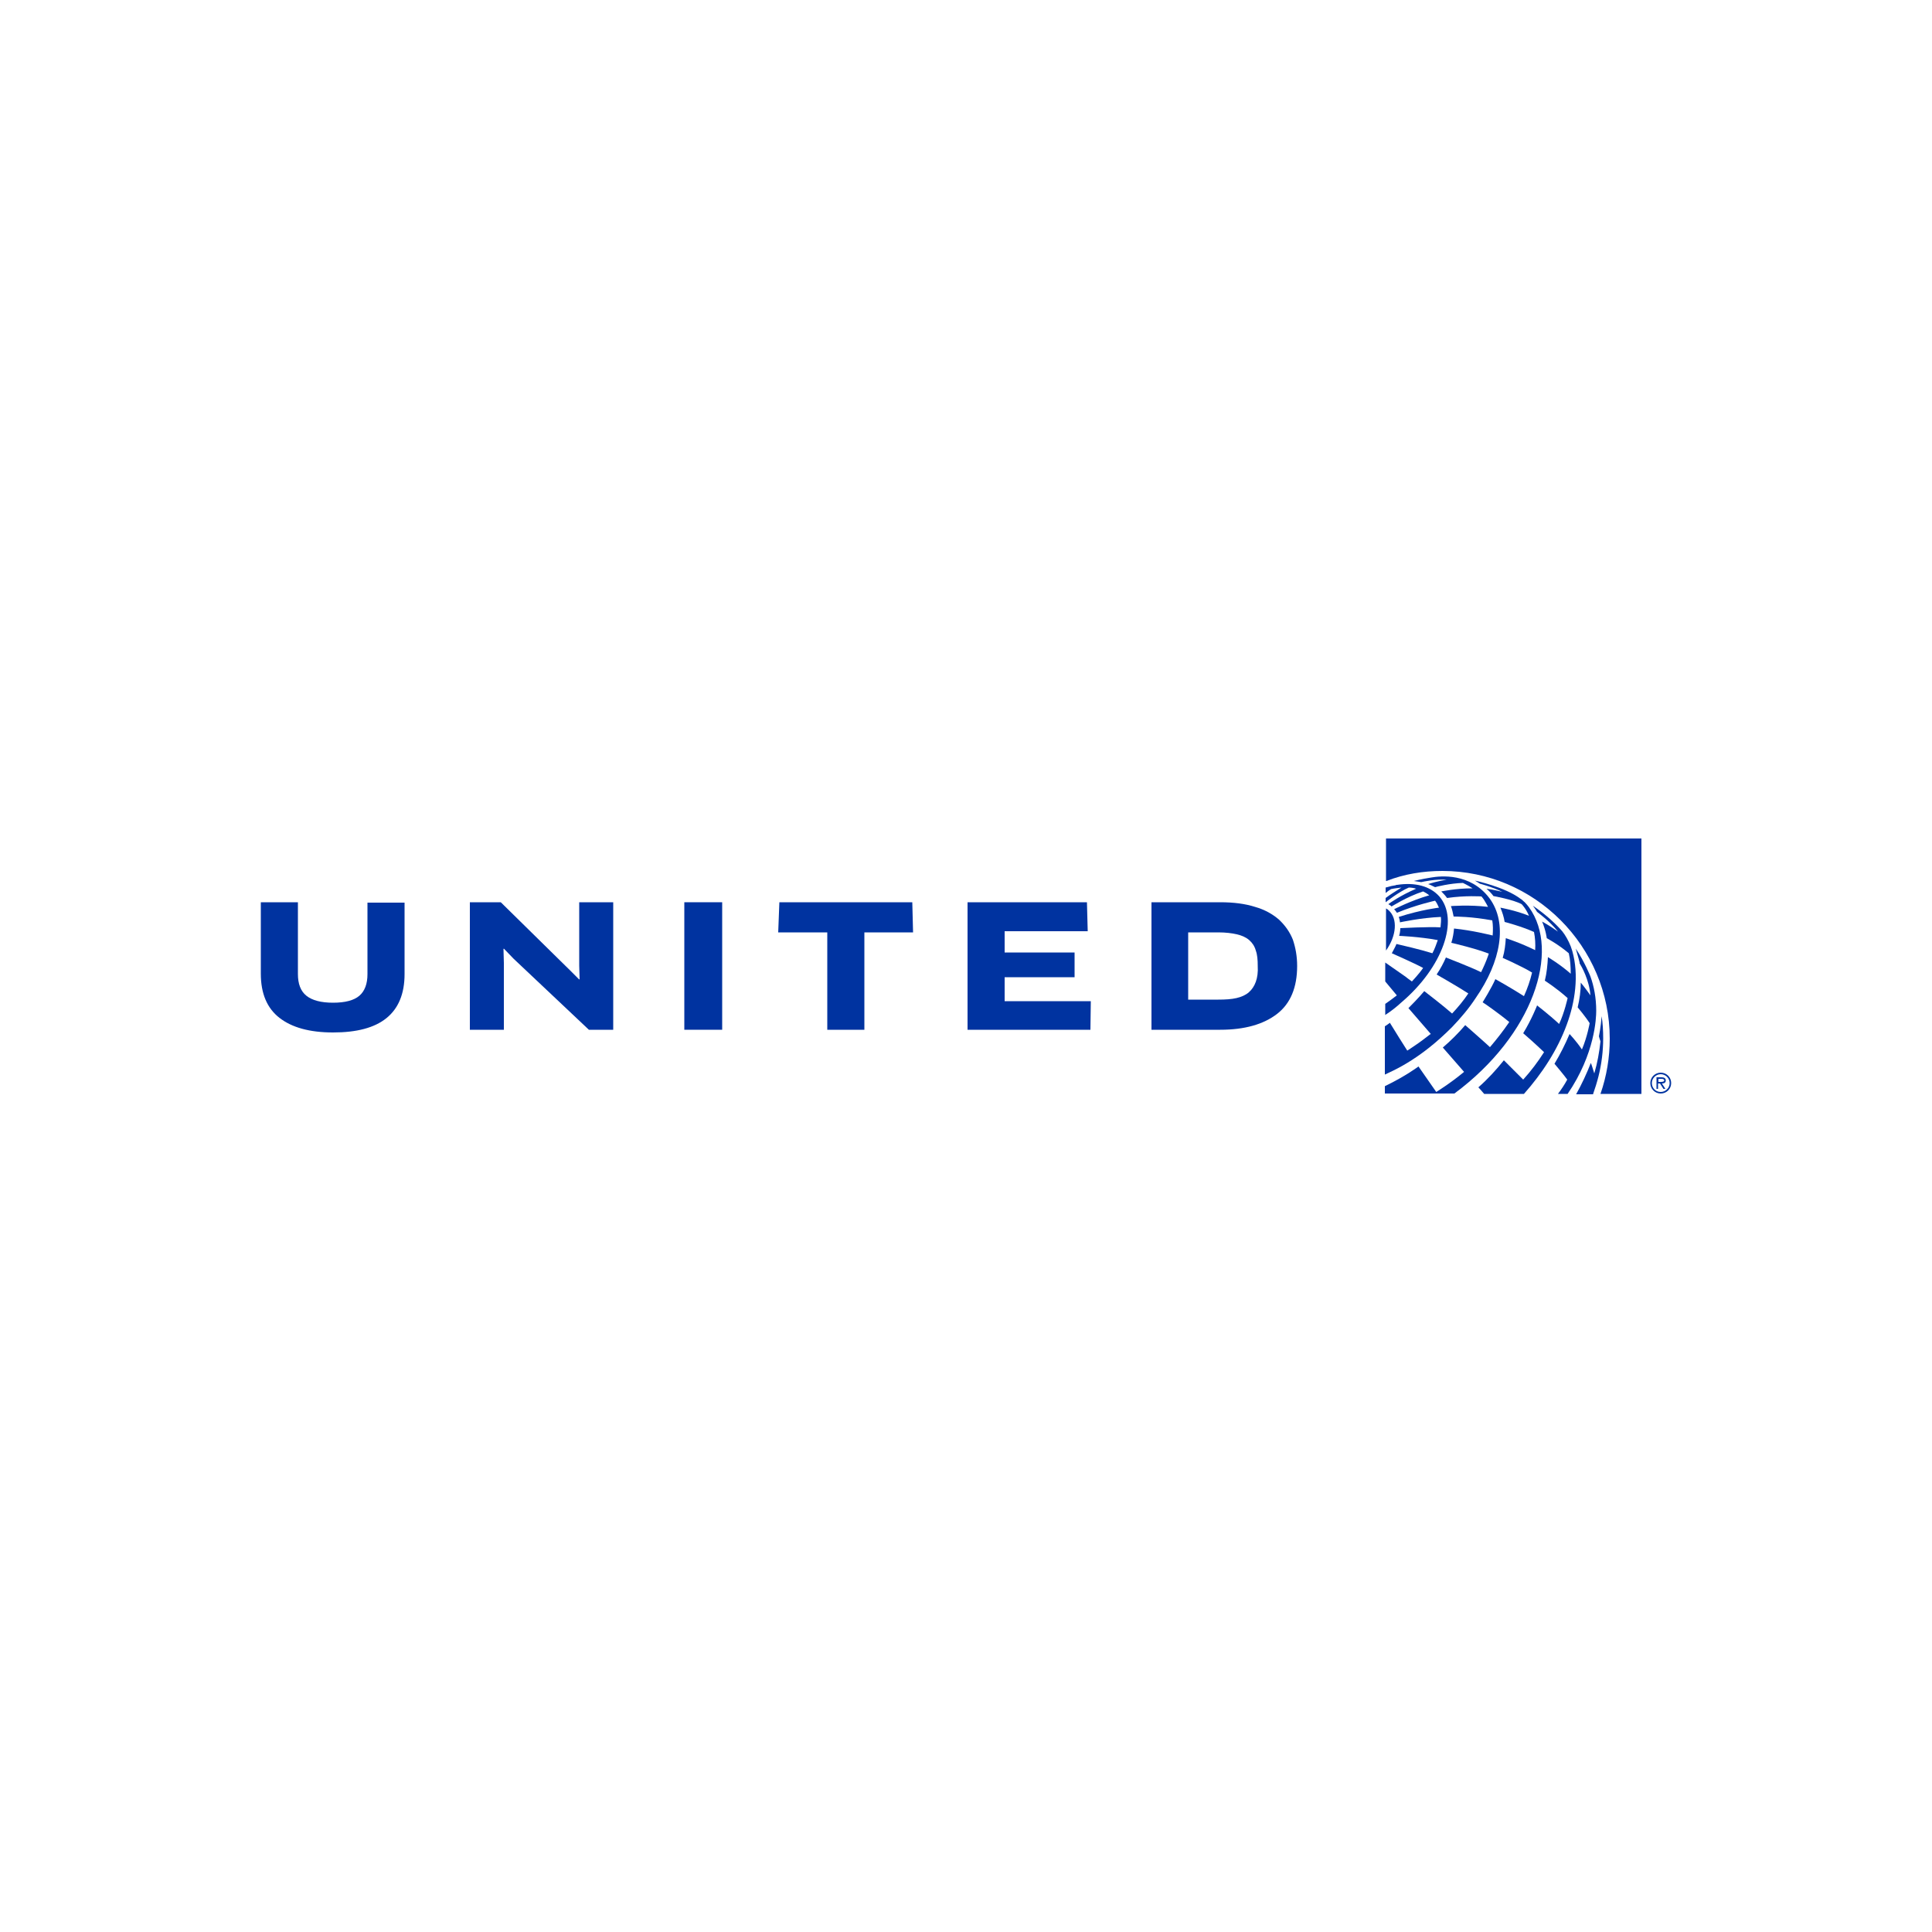 <?xml version="1.0" encoding="utf-8"?>
<!-- Generator: Adobe Illustrator 19.0.0, SVG Export Plug-In . SVG Version: 6.00 Build 0)  -->
<svg version="1.1" id="Layer_1" xmlns="http://www.w3.org/2000/svg" xmlns:xlink="http://www.w3.org/1999/xlink" x="0px" y="0px"
	 viewBox="0 0 500 500" style="enable-background:new 0 0 500 500;" xml:space="preserve">
<style type="text/css">
	.st0{fill:#0033A0;}
</style>
<g>
	<path class="st0" d="M429.8,277.6c-1.5,0-2.7,1.2-2.7,2.7c0,1.5,1.2,2.7,2.7,2.7c1.5,0,2.7-1.2,2.7-2.7
		C432.5,278.8,431.3,277.6,429.8,277.6 M429.8,282.6c-1.3,0-2.3-1-2.3-2.3c0-1.3,1.1-2.3,2.3-2.3c1.2,0,2.3,1,2.3,2.3
		C432.1,281.6,431,282.6,429.8,282.6"/>
	<path class="st0" d="M431.1,279.6c0-0.6-0.5-0.8-1.1-0.8h-1.3v3h0.4v-1.4h0.5l0.9,1.4h0.5l-0.9-1.4
		C430.7,280.4,431.1,280.2,431.1,279.6 M429.7,280h-0.5v-0.8h0.8c0.3,0,0.7,0.1,0.7,0.4C430.7,280,430,280,429.7,280"/>
	<path class="st0" d="M412.3,283.1c0.5-1.4,1-3,1.4-4.6c0.8-3.2,1.2-6.5,1.2-9.8c0-1.9-0.1-3.9-0.4-5.7c-0.2,2.8-0.7,5.2-0.7,5.2
		c0.1,0.4,0.3,1,0.4,1.3l0,0c-0.3,2.8-0.8,5.6-1.6,8.3c-0.4-1.3-0.8-2.6-0.9-2.7l0,0c-1,2.6-2.4,5.6-3.8,8.1H412.3z"/>
	<path class="st0" d="M403.2,283.1h2.5c7.1-10.4,7.4-19.7,7.4-21.5c0-3.4-0.6-6.4-1.5-8.9c0,0-1.5-3.8-3.8-7.2
		c0.2,0.8,0.7,2.3,1,3.6c0,0.1,0,0.2,0,0.2c0.5,0.8,2.5,4.3,2.8,8.3l0,0c0,0-1.4-2-2.5-3.3c0,2.2-0.3,4.3-0.8,6.4
		c0,0,2.1,2.5,3.1,4.1c0,0-0.6,3.5-2,6.8c-1.4-2.1-3.2-4-3.2-4c-1.1,2.6-2.4,5.2-3.9,7.7c0,0,2.7,3.2,3.3,4.1
		C404.9,280.7,404.1,281.9,403.2,283.1"/>
	<path class="st0" d="M394.4,283.1c4.7-5.3,8.7-11.4,11.1-18c2.1-5.7,3.2-12.7,1.4-19c-0.1-0.4-0.3-0.8-0.4-1.2
		c-0.6-1.5-1.4-2.9-2.2-3.9c-2.2-2.5-4.8-4.7-7.6-6.6c0.4,0.5,0.8,1.1,1.1,1.6c0,0,3.4,2.5,5.4,5.1c-2.5-1.8-4-2.5-4.1-2.6l0,0
		c1,2.4,1.2,4.3,1.2,4.3c0,0,3,1.6,5.7,3.9c0.4,1.7,0.5,3.5,0.5,5.3c-2.7-2.4-5.9-4.3-5.9-4.3c-0.1,2-0.3,4.1-0.8,6.1
		c0,0,3,1.9,5.9,4.5c0,0-0.8,3.7-2.2,6.7c-2.8-2.6-5.5-4.6-5.7-4.8c0,0-1.4,3.6-3.6,7.2c2.8,2.4,5.4,4.9,5.4,4.9
		c-1.6,2.5-3.4,4.9-5.4,7.1l0,0l-5-5c-2,2.5-4.2,4.9-6.6,7c0.1,0.1,1.1,1.2,1.5,1.7H394.4z"/>
	<path class="st0" d="M395.7,234.8c-0.3-0.4-0.7-0.9-1.1-1.3c-0.4-0.3-0.7-0.7-1.1-0.9c-4.1-3.1-11.8-4.7-11.8-4.7
		c0.7,0.4,1.3,0.8,1.3,0.8c0,0,3.1,0.8,5.8,2.1c0,0-2.5-0.6-4.1-0.8c0.7,0.6,1.3,1.2,1.8,1.9c0,0,5.1,0.9,7.3,2.1c0,0,1.1,1.1,1.9,3
		c-3.5-1.4-7.4-2.1-7.4-2.1c0.5,1.2,0.9,2.4,1.1,3.7c0,0,4.3,1.1,7.6,2.6c0.3,1.5,0.4,3.1,0.3,4.7c-3.8-1.9-7.6-3.1-7.6-3.1
		c-0.1,1.7-0.3,3.4-0.8,5.1c0,0,5.2,2.3,7.6,3.8c-0.5,2.1-1.2,4.1-2.1,6.1c-3.6-2.3-7.4-4.4-7.4-4.4c-1,2.3-3.3,6-3.3,6l0,0v0l0,0
		c0.1,0,4,2.7,6.9,5.1c-1.5,2.2-3.2,4.4-5,6.5c-0.6-0.6-6.4-5.7-6.4-5.7c-1.7,2-3.7,4-5.8,5.8l0,0l5.5,6.3l0,0l0,0
		c-3.6,3-7.2,5.2-7.2,5.2l-4.6-6.6c0,0-3.3,2.5-8.7,5.1v1.9h18C396.8,267.9,403.9,246.1,395.7,234.8"/>
	<path class="st0" d="M385.5,232.5c-5-6.7-12.8-5.8-15.1-5.4c-2.6,0.4-4.5,0.9-4.5,0.9c0.6,0.1,1.4,0.2,1.9,0.3
		c0.4-0.1,4-0.9,6.6-0.6l0,0c-1.9,0.2-4.5,1-4.8,1.1l0,0l0,0c0.1,0,0.8,0.3,1.8,0.8c0.3-0.1,3.8-1,7.2-1.1v0c0,0,1.3,0.6,2.5,1.4
		c-4.4,0-8,0.8-8.1,0.8c0.5,0.5,1,1,1.5,1.7c4.8-0.7,8.9-0.4,8.9-0.4s0.6,0.7,0.8,1.1c0.3,0.5,0.6,1,0.9,1.6
		c-4.9-0.6-9.6-0.2-9.6-0.2c0.3,0.8,0.5,1.7,0.7,2.7c0.5,0,4.7,0,10,1c0.2,1.2,0.2,2.5,0.1,3.9c-0.9-0.2-5.2-1.3-10-1.8
		c-0.1,1.2-0.3,2.4-0.7,3.7c0.5,0.1,6.4,1.5,9.7,2.8c-0.1,0.2-0.1,0.4-0.2,0.6c-0.5,1.4-1.1,2.8-1.8,4.2c-2.6-1.3-9.1-3.8-9.1-3.8
		c-0.6,1.4-1.4,2.9-2.4,4.4c0,0,5.6,3.2,8.2,4.9c-1.2,1.8-2.6,3.5-4.2,5.2c-1.9-1.7-6.8-5.5-7.2-5.8c-1.6,1.9-3.5,3.8-4.1,4.4
		l5.8,6.7l-0.2,0.1c-1.3,1-2.6,2-3.8,2.8c-1,0.7-1.8,1.2-2.1,1.4c-0.1-0.1-3.9-6.2-4.5-7.2c-0.4,0.3-0.8,0.6-1.3,0.9v12.5
		c0.7-0.3,1.4-0.7,2.1-1c3.3-1.6,6.5-3.7,9.4-6c1.9-1.5,3.9-3.3,5.9-5.3c2.3-2.4,4.4-4.9,6.1-7.5
		C388.5,248.8,390.2,238.9,385.5,232.5"/>
	<path class="st0" d="M372.5,232c-2.4-2.7-6.3-3.7-10.9-3c-0.1,0-0.3,0-0.4,0.1c-0.4,0.1-0.7,0.1-1.1,0.2c-0.7,0.2-1.2,0.3-1.5,0.4
		v1.4c0.5-0.4,0.9-0.7,1.4-1c0.9-0.2,1.8-0.3,2.7-0.4c-1.3,0.8-2.9,1.8-4.1,2.7v1.1l0,0c0,0,3.4-2.7,6-3.8c0.6,0,1.3,0.1,1.9,0.3
		c-4,1.7-7,3.8-7.2,4c0.4,0.2,0.8,0.5,0.8,0.6c0.1,0,3.9-2.5,8.2-3.9c0.6,0.3,1.1,0.6,1.6,1c-4.6,1.3-9.1,3.6-9.1,3.6
		c0.3,0.3,0.5,0.6,0.7,0.9l0.1,0c4.8-2,9.8-3.1,9.8-3.1c0.4,0.5,0.7,1.1,1,1.8c0,0-4.5,0.5-10.4,2.4c0.3,0.8,0.3,1.4,0.3,1.4
		c0,0,5.5-1.2,10.6-1.4c0.1,0.8,0,1.7-0.1,2.7c-3-0.2-10.2,0.2-10.4,0.2c0,0,0,1-0.3,2c0,0,5.2,0.2,10,1.1c-0.4,1.1-0.8,2.3-1.4,3.4
		c-3.2-1-8-2.1-9.3-2.4c-0.3,0.8-0.8,1.6-1.2,2.4c0,0,5.9,2.6,8.1,3.8h0l0,0c-1,1.5-2.9,3.5-2.9,3.5c-0.6-0.4-1.1-0.8-1.6-1.2
		c-1.6-1.1-3.9-2.7-5.3-3.7l0,0v4.9l3,3.6c-1,0.8-2,1.5-3,2.2v2.9l0.1-0.1c1.4-0.9,2.8-2,4.1-3.2C373.4,250.3,377.7,238,372.5,232"
		/>
	<path class="st0" d="M358.7,246c2.7-3.8,3.1-8.2,0.7-10.4c-0.2-0.2-0.5-0.4-0.7-0.5V246z"/>
	<path class="st0" d="M373.3,225.4c23.8,0,43.3,19.5,43.3,43.4c0,4.9-0.8,9.7-2.4,14.3h10.6v-66.1h-66.1v11l0.1,0
		C363.4,226.2,368.3,225.4,373.3,225.4"/>
	<path class="st0" d="M331,238c-1.6-1.4-3.7-2.6-6.2-3.3c-2.5-0.8-5.5-1.2-9-1.2h-17.8v33h17.8c6.3,0,11.2-1.4,14.7-4.1
		c3.5-2.7,5.2-6.9,5.2-12.4c0-2.5-0.4-4.7-1.1-6.8C333.8,241.2,332.6,239.5,331,238 M325,254.1c-0.4,1.1-1,2-1.8,2.7
		c-0.8,0.7-1.9,1.2-3.2,1.5c-1.3,0.3-2.9,0.4-4.7,0.4h-7.8v-17.4h7.8c1.9,0,3.5,0.2,4.8,0.5c1.3,0.3,2.4,0.8,3.2,1.5
		c0.8,0.7,1.4,1.6,1.7,2.7c0.4,1.1,0.5,2.4,0.5,4C325.6,251.6,325.4,253,325,254.1"/>
	<polygon class="st0" points="260,252.9 278.1,252.9 278.1,246.5 260,246.5 260,241 281.5,241 281.3,233.5 250.4,233.5 250.4,266.5 
		282.2,266.5 282.3,259.1 260,259.1 	"/>
	<polygon class="st0" points="201.7,233.5 201.4,241.3 214.1,241.3 214.1,266.5 223.7,266.5 223.7,241.3 236.3,241.3 236.1,233.5 	
		"/>
	<rect x="177.1" y="233.5" class="st0" width="9.8" height="33"/>
	<polygon class="st0" points="149.9,249.9 150,253.4 149.9,253.5 147.4,251 129.6,233.5 121.6,233.5 121.6,266.5 130.4,266.5 
		130.4,249.2 130.3,245.6 130.4,245.5 132.9,248.1 152.4,266.5 158.7,266.5 158.7,233.5 149.9,233.5 	"/>
	<path class="st0" d="M95.1,252.1c0,2.5-0.7,4.4-2.1,5.6c-1.4,1.2-3.7,1.8-6.8,1.8c-3.1,0-5.4-0.6-6.9-1.8c-1.5-1.2-2.2-3.1-2.2-5.6
		v-18.6h-9.6V252c0,5.1,1.6,8.9,4.8,11.4c3.2,2.5,7.8,3.8,13.9,3.8c6.1,0,10.7-1.2,13.8-3.7c3.1-2.5,4.7-6.3,4.7-11.4v-18.5h-9.6
		V252.1z"/>
</g>
</svg>
